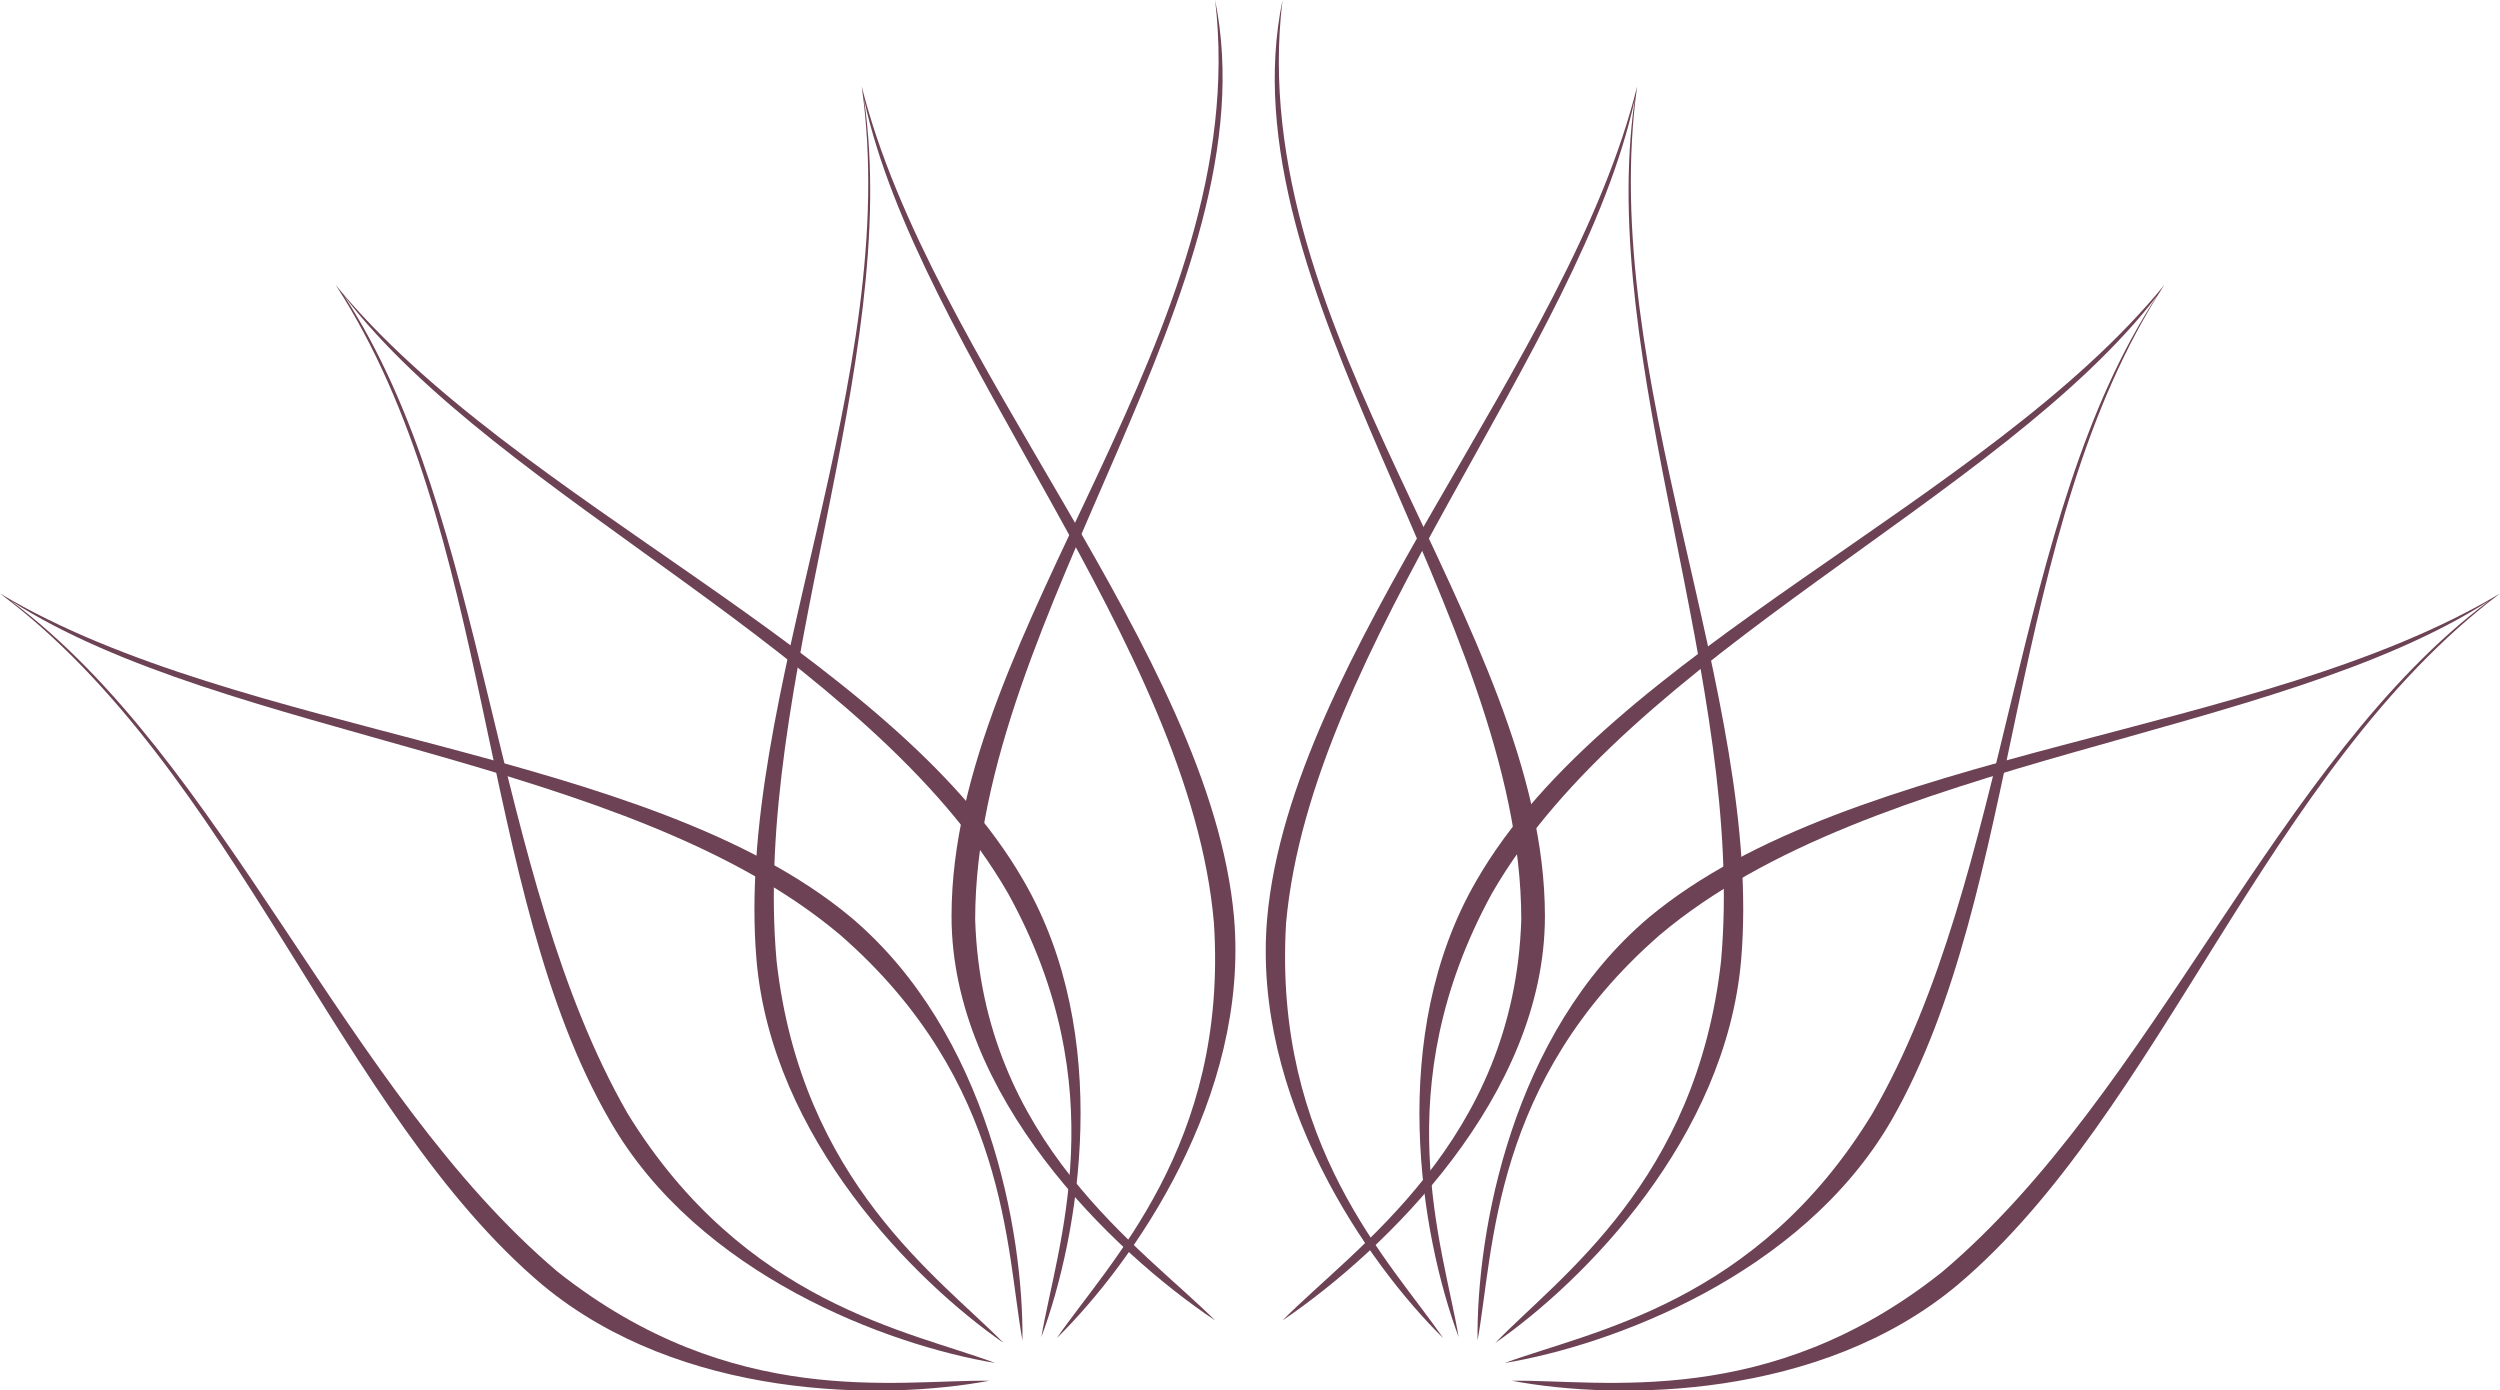 <?xml version="1.0" encoding="UTF-8"?>
<!DOCTYPE svg PUBLIC "-//W3C//DTD SVG 1.1//EN" "http://www.w3.org/Graphics/SVG/1.1/DTD/svg11.dtd">
<!-- Creator: CorelDRAW X8 -->
<svg xmlns="http://www.w3.org/2000/svg" xml:space="preserve" width="37.921mm" height="21.089mm" version="1.1" style="shape-rendering:geometricPrecision; text-rendering:geometricPrecision; image-rendering:optimizeQuality; fill-rule:evenodd; clip-rule:evenodd"
viewBox="0 0 2115 1176"
 xmlns:xlink="http://www.w3.org/1999/xlink">
 <defs>
  <style type="text/css">
   <![CDATA[
    .fil0 {fill:#6D4254}
   ]]>
  </style>
 </defs>
 <g id="Ebene_x0020_1">
  <g id="_514060936">
   <g>
    <path class="fil0" d="M1287 778c-6,188 -142,278 -202,339 87,-59 222,-190 222,-342 0,-245 -256,-494 -222,-775 -50,242 202,519 202,778z"/>
    <path class="fil0" d="M825 778c6,188 142,278 203,339 -88,-59 -223,-190 -223,-342 0,-245 256,-494 223,-775 49,242 -203,519 -203,778z"/>
   </g>
   <path class="fil0" d="M1383 84c-46,212 -274,462 -295,697 -11,188 89,287 133,351 -65,-64 -162,-204 -149,-355 20,-224 256,-473 313,-704 -34,246 107,515 88,739 -13,151 -133,272 -208,324 54,-56 170,-136 191,-323 21,-235 -105,-506 -73,-729z"/>
   <path class="fil0" d="M1825 250c-132,172 -446,302 -563,506 -90,165 -41,298 -28,375 -32,-86 -61,-255 15,-386 112,-195 432,-320 582,-504 -135,208 -119,512 -231,707 -76,131 -237,190 -327,205 73,-27 213,-50 311,-211 118,-204 117,-504 241,-692z"/>
   <path class="fil0" d="M2106 508c-182,117 -522,131 -702,283 -142,124 -140,266 -154,343 -1,-92 29,-260 145,-358 173,-144 516,-152 720,-274 -198,149 -287,440 -459,585 -116,97 -287,98 -377,81 77,-1 217,25 364,-92 180,-152 283,-434 463,-568z"/>
   <path class="fil0" d="M731 84c46,212 276,462 296,697 12,188 -89,287 -133,351 65,-64 163,-204 150,-356 -20,-224 -257,-472 -315,-703 35,246 -108,515 -89,739 13,151 134,272 209,324 -54,-55 -171,-136 -192,-323 -21,-234 106,-506 74,-729z"/>
   <path class="fil0" d="M291 250c131,172 445,302 562,506 91,165 41,298 28,375 32,-86 61,-255 -15,-386 -112,-195 -432,-320 -582,-504 135,208 119,512 232,707 75,131 236,190 326,205 -72,-27 -212,-50 -311,-211 -117,-204 -117,-504 -240,-692z"/>
   <path class="fil0" d="M9 508c182,117 522,131 702,283 142,124 140,266 154,343 1,-92 -29,-260 -145,-358 -173,-144 -516,-152 -720,-274 199,149 287,440 459,585 117,97 287,98 378,81 -78,-1 -217,25 -365,-92 -180,-152 -283,-434 -463,-568z"/>
  </g>
 </g>
</svg>
